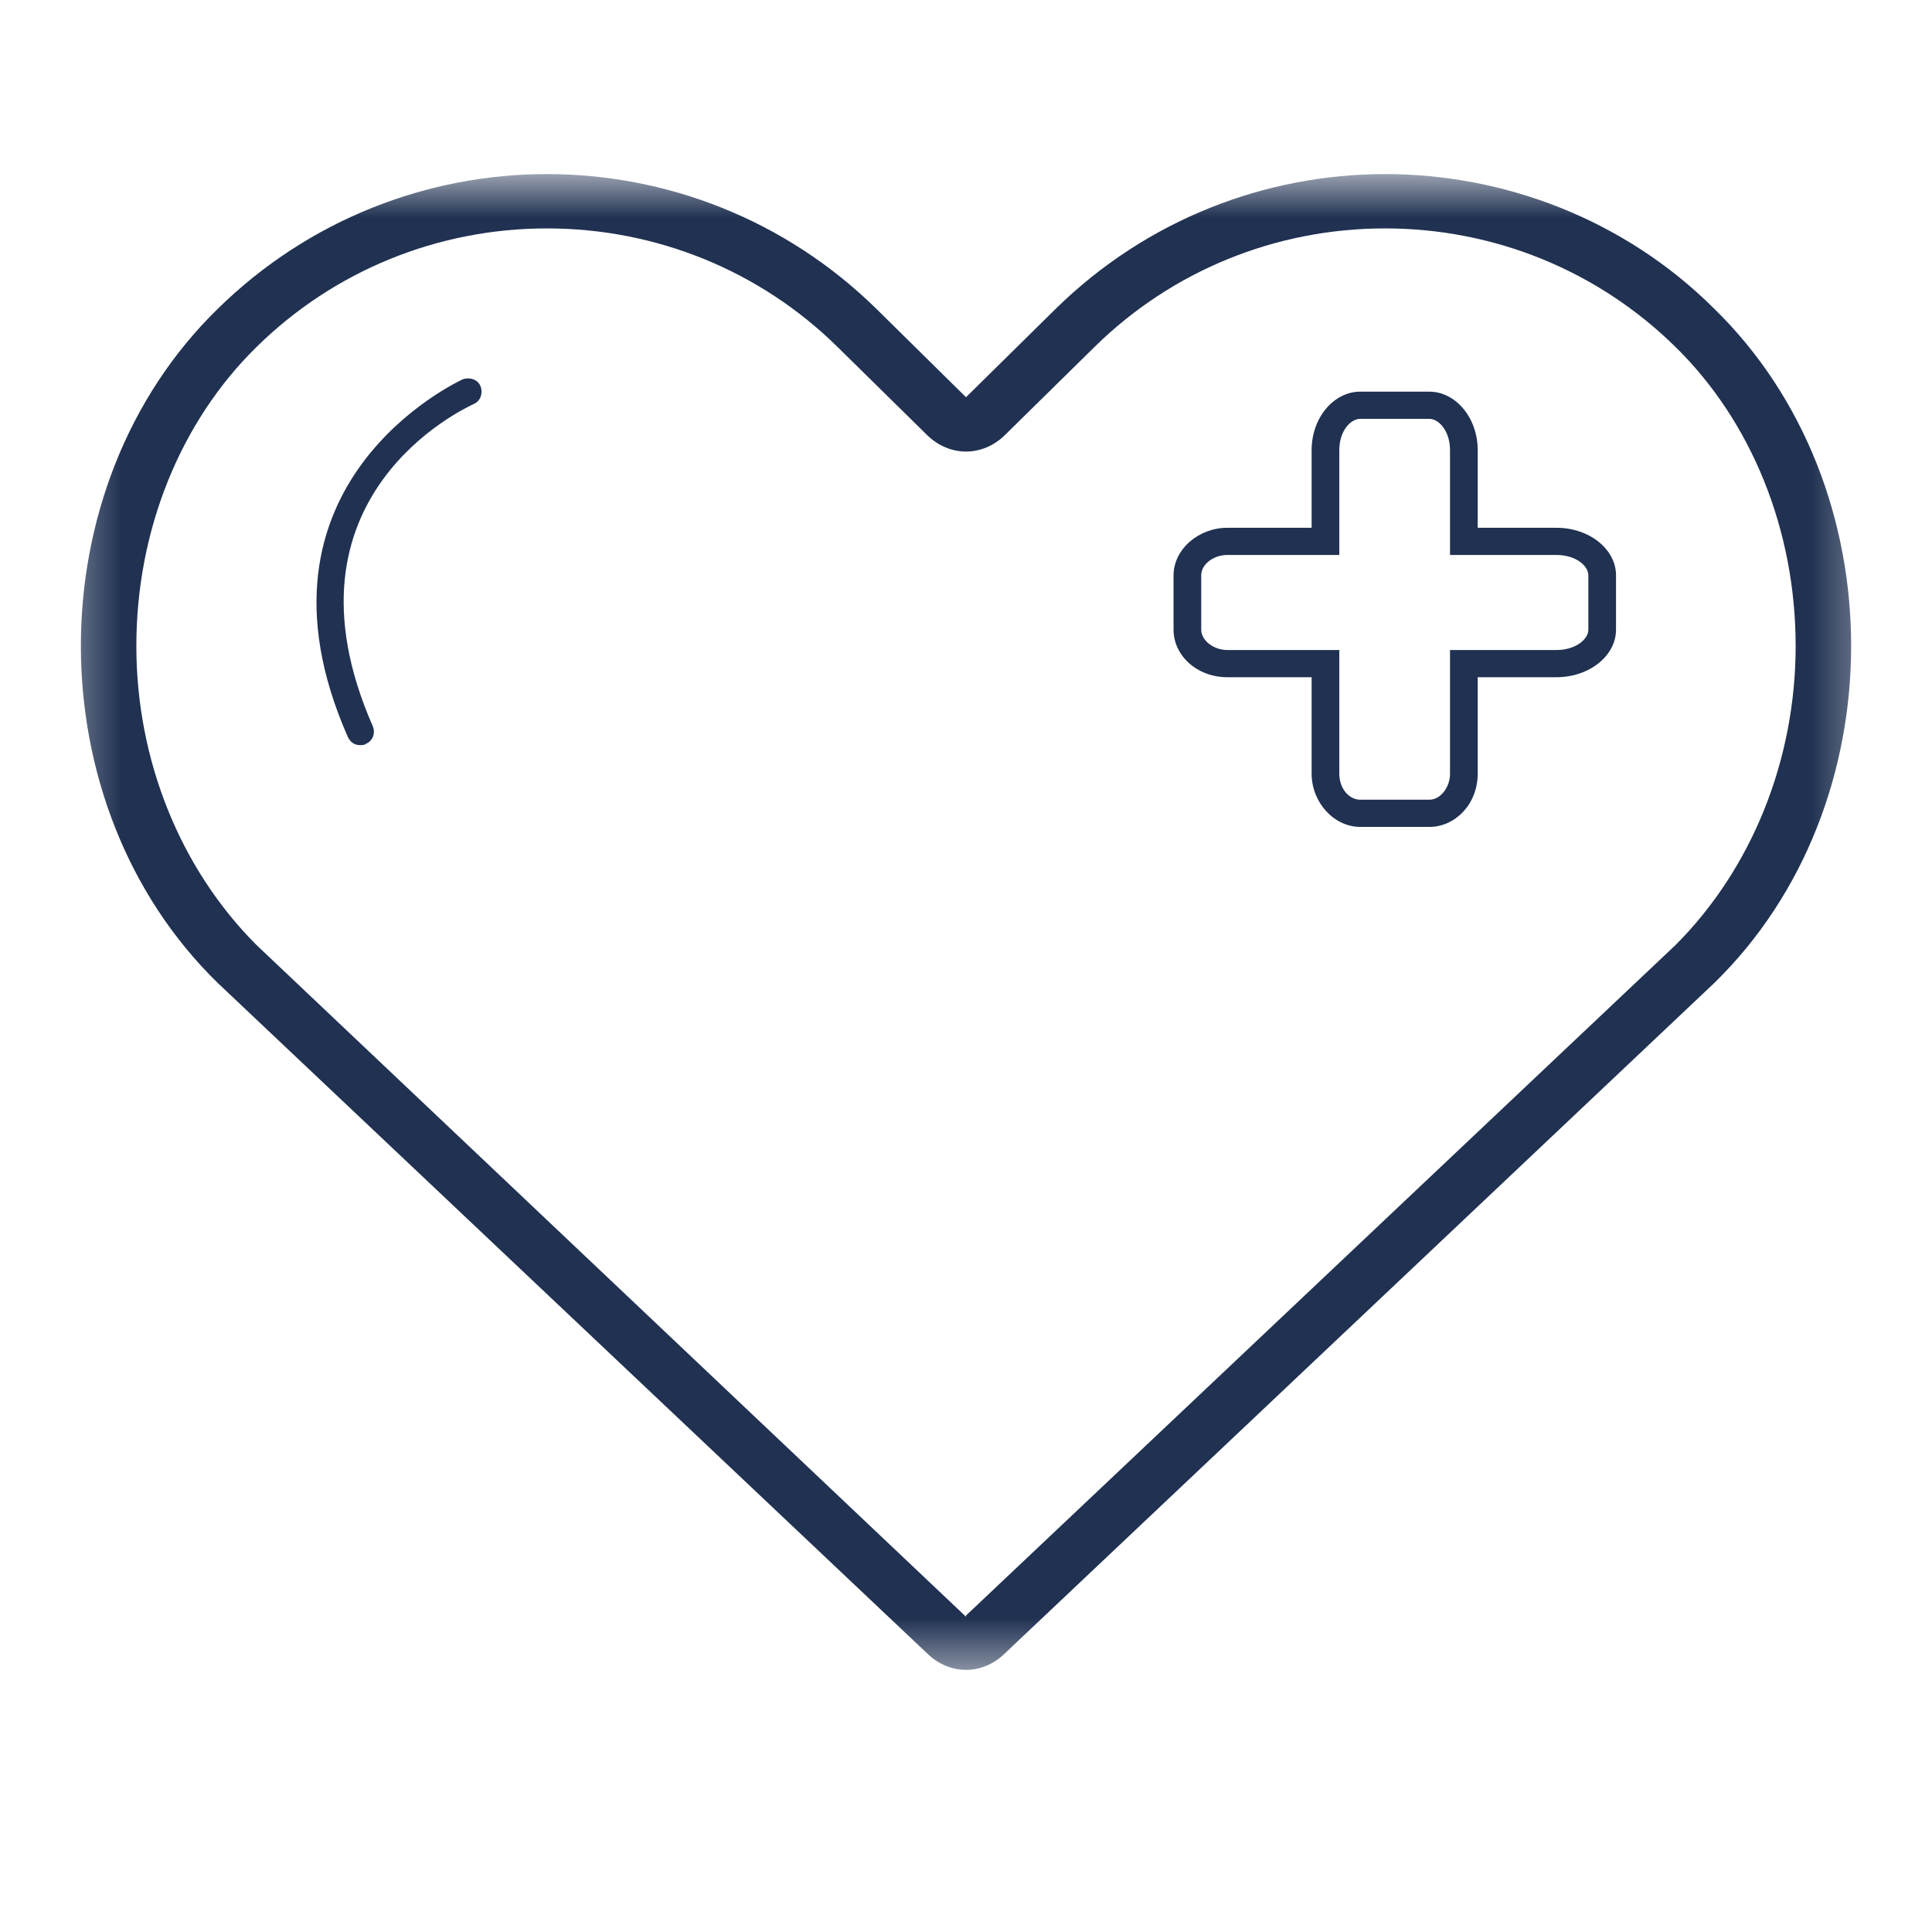 <?xml version="1.0" encoding="UTF-8"?>
<svg xmlns="http://www.w3.org/2000/svg" width="40" height="40" viewBox="0 0 40 40" fill="none">
  <path d="M32.224 10.927H30.594V9.318C30.594 8.646 30.135 8.109 29.594 8.109H28.162C27.615 8.109 27.156 8.646 27.156 9.318V10.927H25.412C24.812 10.927 24.297 11.375 24.297 11.912V13.037C24.297 13.573 24.781 14.021 25.412 14.021H27.156V16.021C27.156 16.609 27.615 17.12 28.162 17.12H29.594C30.135 17.12 30.594 16.641 30.594 16.021V14.021H32.224C32.911 14.021 33.458 13.573 33.458 13.037V11.912C33.458 11.375 32.911 10.927 32.224 10.927ZM32.885 13.037C32.885 13.234 32.625 13.458 32.224 13.458H30.021V16.021C30.021 16.302 29.823 16.557 29.594 16.557H28.162C27.932 16.557 27.729 16.328 27.729 16.021V13.458H25.412C25.125 13.458 24.87 13.26 24.87 13.037V11.912C24.87 11.682 25.125 11.49 25.412 11.49H27.729V9.318C27.729 8.927 27.958 8.672 28.162 8.672H29.594C29.792 8.672 30.021 8.927 30.021 9.318V11.49H32.224C32.625 11.49 32.885 11.713 32.885 11.912V13.037Z" fill="#203151"></path>
  <path d="M9.578 7.854C9.521 7.886 4.88 9.995 7.203 15.261C7.26 15.375 7.344 15.427 7.458 15.427C7.49 15.427 7.547 15.427 7.573 15.401C7.719 15.344 7.776 15.177 7.719 15.037C5.625 10.276 9.635 8.448 9.807 8.365C9.948 8.307 10.005 8.136 9.948 7.995C9.891 7.854 9.719 7.802 9.578 7.854Z" fill="#203151"></path>
  <mask id="mask0_2656_193" style="mask-type:luminance" maskUnits="userSpaceOnUse" x="1" y="3" width="38" height="32">
    <path d="M1.333 3.604H38.667V34.573H1.333V3.604Z" fill="white"></path>
  </mask>
  <g mask="url(#mask0_2656_193)">
    <path d="M35.49 6.391C33.63 4.537 31.136 3.604 28.677 3.604C26.214 3.604 23.75 4.537 21.86 6.391L20 8.224L18.141 6.391C16.25 4.537 13.787 3.604 11.323 3.604C8.865 3.604 6.401 4.537 4.511 6.391C0.729 10.078 0.729 16.667 4.511 20.354L19.198 34.234C19.427 34.458 19.714 34.573 20 34.573C20.287 34.573 20.573 34.458 20.802 34.234L35.49 20.354C39.271 16.667 39.271 10.078 35.49 6.391ZM34.688 19.568L20 33.448C20 33.448 20 33.448 20 33.474C20 33.474 20 33.474 19.974 33.448L5.313 19.568C3.734 17.99 2.823 15.74 2.823 13.375C2.823 10.979 3.734 8.729 5.313 7.182C6.917 5.604 9.063 4.729 11.323 4.729C13.589 4.729 15.735 5.604 17.339 7.182L19.198 9.011C19.427 9.234 19.714 9.349 20 9.349C20.287 9.349 20.573 9.234 20.802 9.011C20.802 9.011 22.578 7.266 22.662 7.182C24.266 5.604 26.412 4.729 28.677 4.729C30.938 4.729 33.083 5.604 34.688 7.182C36.266 8.729 37.177 10.979 37.177 13.375C37.177 15.74 36.266 17.99 34.688 19.568Z" fill="#203151"></path>
  </g>
</svg>

